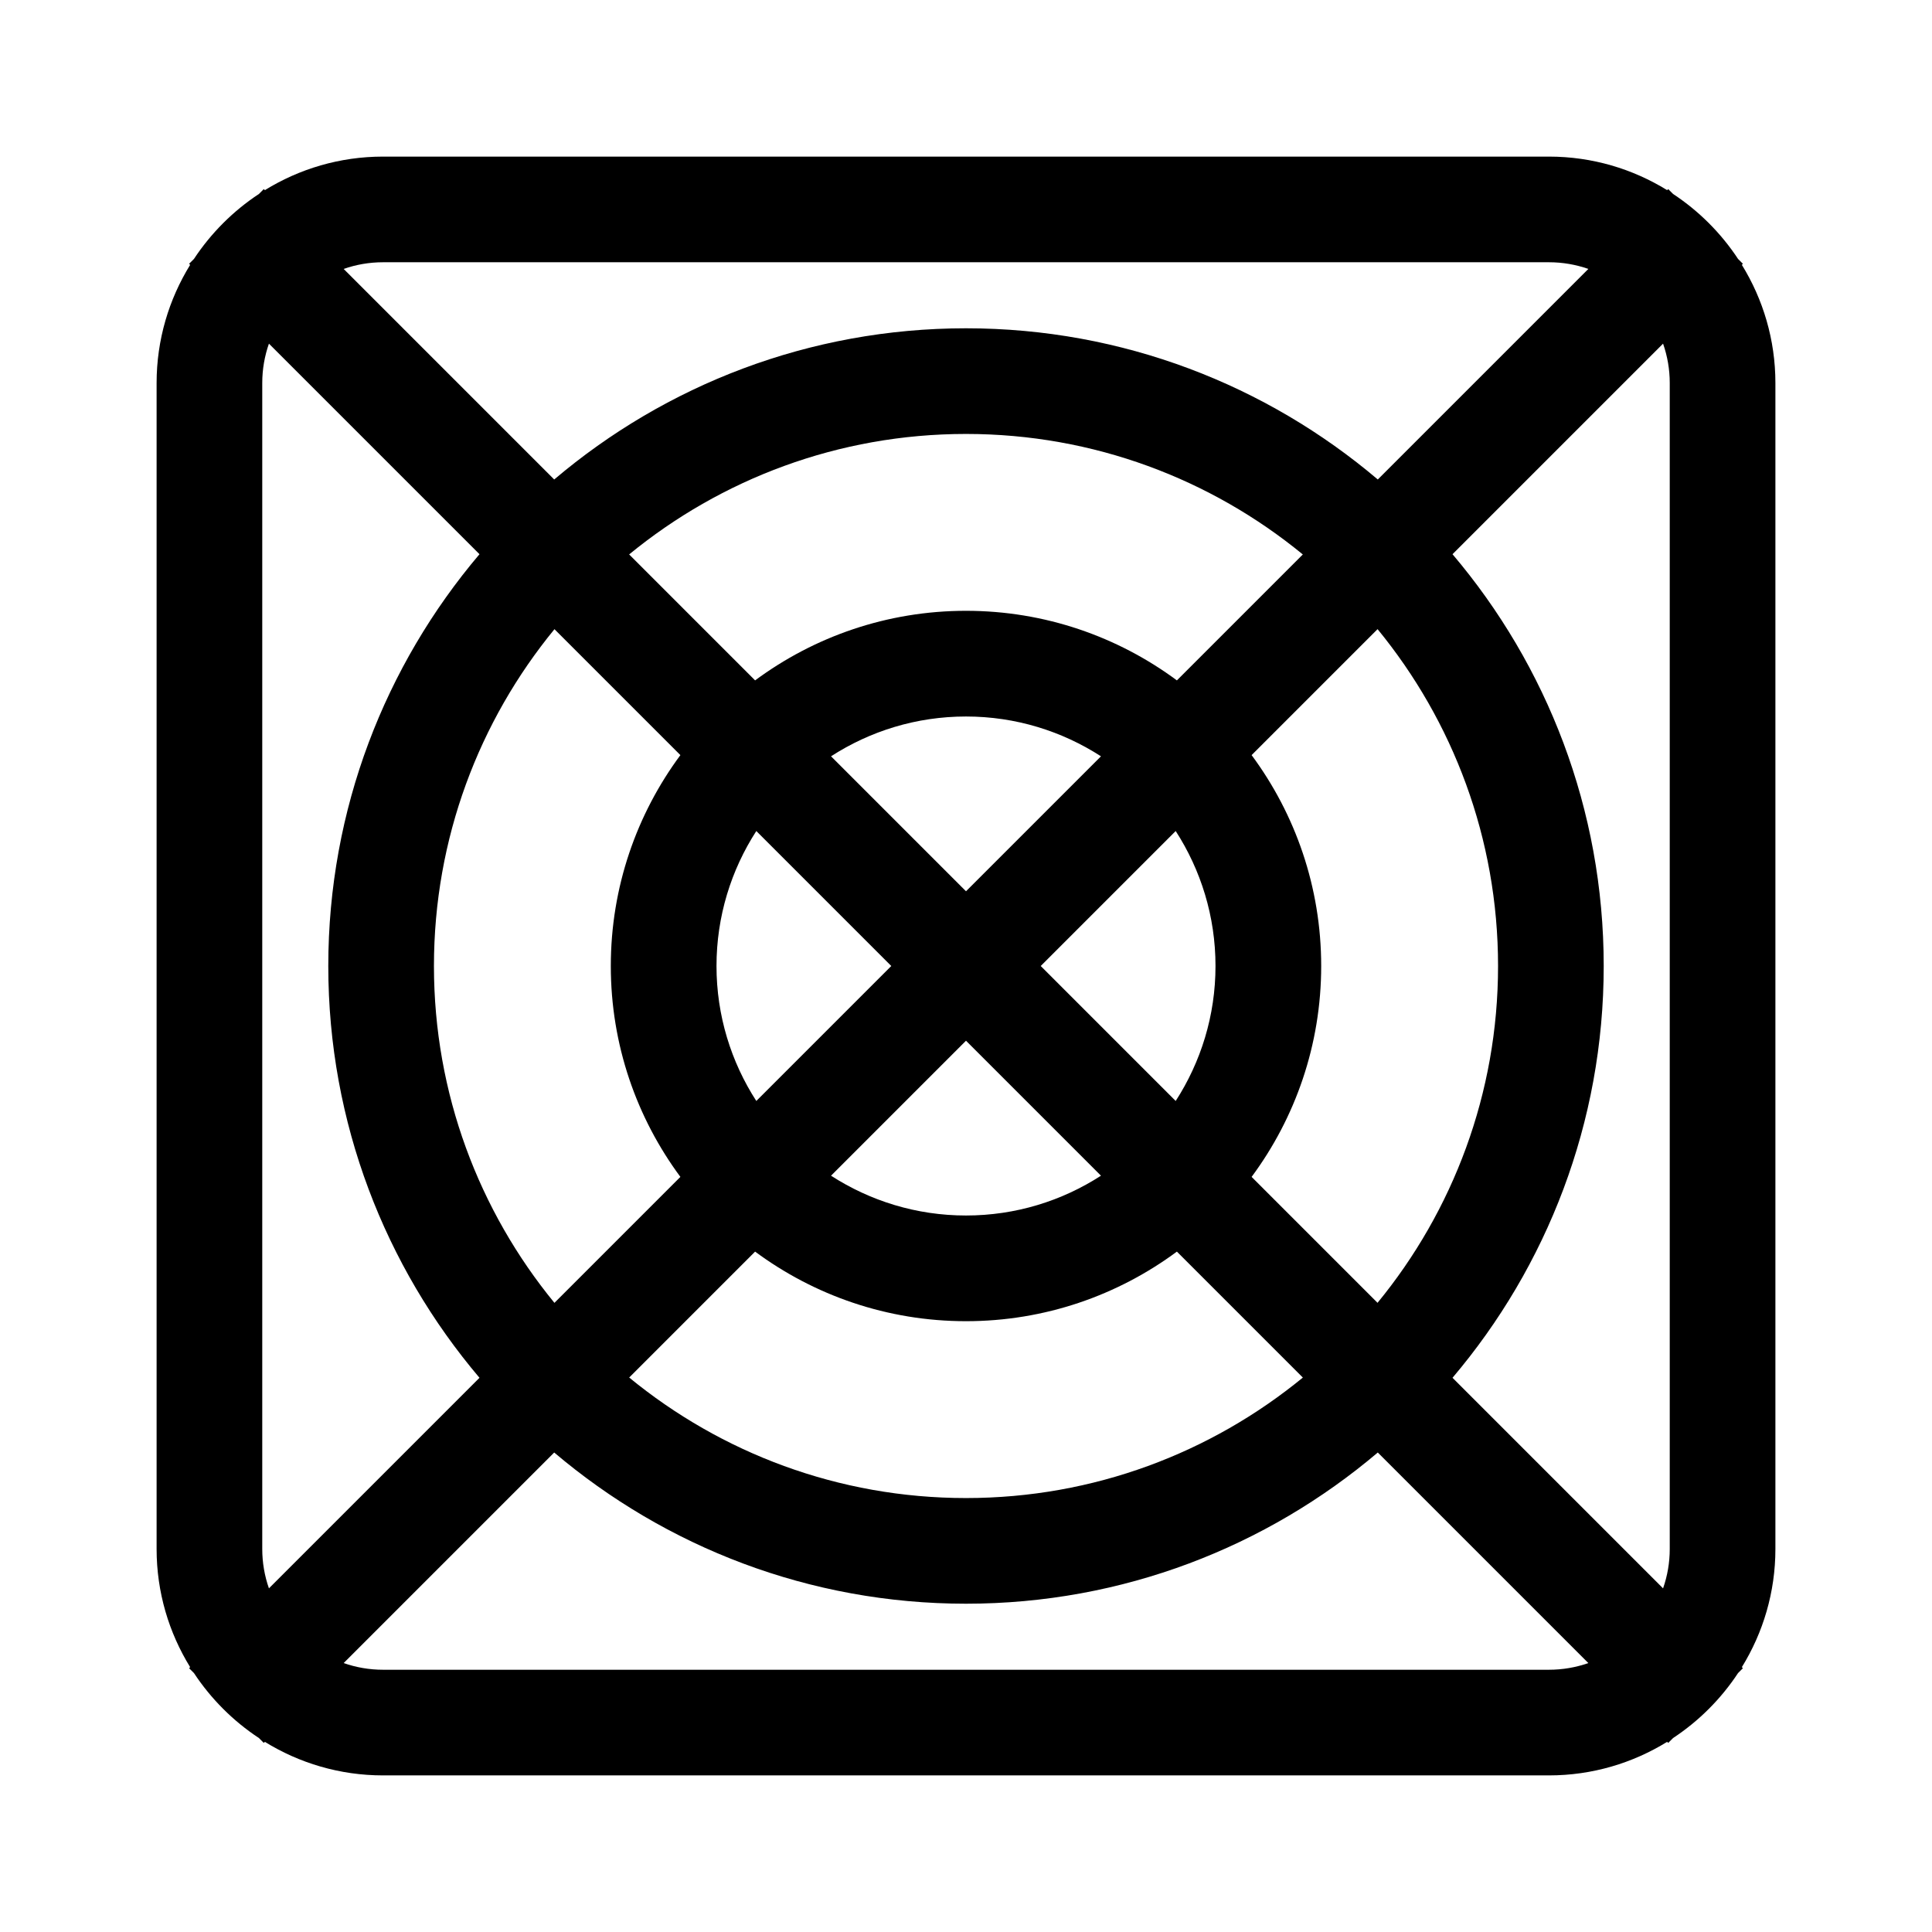 <?xml version="1.0" encoding="utf-8"?>
<!-- Generator: Adobe Illustrator 23.0.4, SVG Export Plug-In . SVG Version: 6.00 Build 0)  -->
<svg version="1.1" id="Layer_1" xmlns="http://www.w3.org/2000/svg" xmlns:xlink="http://www.w3.org/1999/xlink" x="0px" y="0px"
	 viewBox="0 0 512 512" style="enable-background:new 0 0 512 512;" xml:space="preserve">
<style type="text/css">
	.st0{display:none;}
</style>
<path class="st0" d="M499,1H13C6.4,1,1,6.4,1,13v486c0,6.6,5.4,12,12,12h486c6.6,0,12-5.4,12-12V13C511,6.4,505.6,1,499,1z
	 M410.38,402.6C446.69,364.39,469,312.75,469,256c0-56.75-22.31-108.39-58.62-146.6l89.15-89.15c0.3,1.03,0.47,2.11,0.47,3.23
	v465.04c0,1.12-0.17,2.2-0.47,3.23L410.38,402.6z M12.47,491.75c-0.3-1.03-0.47-2.11-0.47-3.23V23.48c0-1.12,0.17-2.2,0.47-3.23
	l89.15,89.15C65.31,147.61,43,199.25,43,256c0,56.75,22.31,108.39,58.62,146.6L12.47,491.75z M54,256
	c0-53.72,21.08-102.6,55.4-138.82l64.36,64.36C155.9,201.24,145,227.37,145,256c0,28.63,10.9,54.76,28.76,74.47l-64.36,64.36
	C75.08,358.6,54,309.72,54,256z M248.22,256l-66.68,66.68C165.67,304.97,156,281.6,156,256c0-25.6,9.67-48.97,25.54-66.68
	L248.22,256z M189.32,181.54C207.03,165.67,230.4,156,256,156c25.6,0,48.97,9.67,66.68,25.54L256,248.22L189.32,181.54z M256,263.78
	l66.68,66.68C304.97,346.33,281.6,356,256,356c-25.6,0-48.97-9.67-66.68-25.54L256,263.78z M263.78,256l66.68-66.68
	C346.33,207.03,356,230.4,356,256c0,25.6-9.67,48.97-25.54,66.68L263.78,256z M330.47,173.76C310.76,155.9,284.63,145,256,145
	c-28.63,0-54.76,10.9-74.47,28.76l-64.36-64.36C153.4,75.08,202.28,54,256,54c53.72,0,102.6,21.08,138.82,55.4L330.47,173.76z
	 M181.53,338.24C201.24,356.1,227.37,367,256,367c28.63,0,54.76-10.9,74.47-28.76l64.36,64.36C358.6,436.92,309.72,458,256,458
	c-53.72,0-102.6-21.08-138.82-55.4L181.53,338.24z M338.24,330.47C356.1,310.76,367,284.63,367,256c0-28.63-10.9-54.76-28.76-74.47
	l64.36-64.36C436.92,153.4,458,202.28,458,256c0,53.72-21.08,102.6-55.4,138.82L338.24,330.47z M488.52,12
	c1.12,0,2.2,0.17,3.23,0.47l-89.15,89.15C364.39,65.31,312.75,43,256,43c-56.75,0-108.39,22.31-146.6,58.62L20.25,12.47
	c1.03-0.3,2.11-0.47,3.23-0.47 M23.48,500c-1.12,0-2.2-0.17-3.23-0.47l89.15-89.15C147.61,446.69,199.25,469,256,469
	c56.75,0,108.39-22.31,146.6-58.62l89.15,89.15c-1.03,0.3-2.11,0.47-3.23,0.47H23.48z"/>
<path d="M470.5,101.5c0-11.46-3.26-22.18-8.89-31.31l0.28-0.28l-1.29-1.29c-4.51-6.84-10.38-12.71-17.22-17.22l-1.29-1.29
	l-0.28,0.28c-9.13-5.63-19.86-8.89-31.31-8.89h-309c-11.46,0-22.18,3.26-31.31,8.89l-0.28-0.28l-1.29,1.29
	c-6.84,4.51-12.71,10.38-17.22,17.22l-1.29,1.29l0.28,0.28c-5.63,9.13-8.89,19.86-8.89,31.31v309c0,11.46,3.26,22.18,8.89,31.31
	l-0.28,0.28l1.29,1.29c4.51,6.84,10.38,12.71,17.22,17.22l1.29,1.29l0.28-0.28c9.13,5.63,19.86,8.89,31.31,8.89h309
	c11.46,0,22.18-3.26,31.31-8.89l0.28,0.28l1.29-1.29c6.84-4.51,12.71-10.38,17.22-17.22l1.29-1.29l-0.28-0.28
	c5.63-9.13,8.89-19.86,8.89-31.31V101.5z M101.5,69.5h309c3.6,0,7.11,0.61,10.43,1.77l-55.8,55.8C335.66,102.09,297.56,87,256,87
	c-41.56,0-79.66,15.09-109.13,40.07l-55.8-55.8C94.39,70.11,97.9,69.5,101.5,69.5z M322.12,256c0,13.17-3.89,25.45-10.55,35.77
	L275.8,256l35.77-35.77C318.23,230.55,322.12,242.83,322.12,256z M189.88,256c0-13.17,3.89-25.45,10.55-35.77L236.2,256
	l-35.77,35.77C193.77,281.45,189.88,269.17,189.88,256z M220.23,200.43c10.32-6.67,22.6-10.55,35.77-10.55s25.45,3.89,35.77,10.55
	L256,236.2L220.23,200.43z M256,275.8l35.77,35.77c-10.32,6.67-22.6,10.55-35.77,10.55s-25.45-3.89-35.77-10.55L256,275.8z
	 M311.89,180.31c-15.64-11.58-34.98-18.44-55.89-18.44c-20.91,0-40.25,6.86-55.89,18.44l-33.38-33.38
	C191.06,126.99,222.16,115,256,115c33.84,0,64.94,11.99,89.26,31.94L311.89,180.31z M180.31,200.11
	c-11.58,15.64-18.44,34.98-18.44,55.89c0,20.91,6.86,40.25,18.44,55.89l-33.38,33.38C126.99,320.94,115,289.84,115,256
	c0-33.84,11.99-64.94,31.94-89.26L180.31,200.11z M200.11,331.69c15.64,11.58,34.98,18.44,55.89,18.44
	c20.91,0,40.25-6.86,55.89-18.44l33.38,33.38C320.94,385.01,289.84,397,256,397c-33.84,0-64.94-11.99-89.26-31.94L200.11,331.69z
	 M331.69,311.89c11.58-15.64,18.44-34.98,18.44-55.89c0-20.91-6.86-40.25-18.44-55.89l33.38-33.38C385.01,191.06,397,222.16,397,256
	c0,33.84-11.99,64.94-31.94,89.26L331.69,311.89z M69.5,410.5v-309c0-3.6,0.61-7.11,1.77-10.43l55.8,55.8
	C102.09,176.34,87,214.44,87,256c0,41.56,15.09,79.66,40.07,109.13l-55.8,55.8C70.11,417.61,69.5,414.1,69.5,410.5z M410.5,442.5
	h-309c-3.6,0-7.11-0.61-10.43-1.77l55.8-55.8C176.34,409.91,214.44,425,256,425c41.56,0,79.66-15.09,109.13-40.07l55.8,55.8
	C417.61,441.89,414.1,442.5,410.5,442.5z M384.93,365.13C409.91,335.66,425,297.56,425,256c0-41.56-15.09-79.66-40.07-109.13
	l55.8-55.8c1.16,3.32,1.77,6.83,1.77,10.43v309c0,3.6-0.61,7.11-1.77,10.43L384.93,365.13z"/>
</svg>
